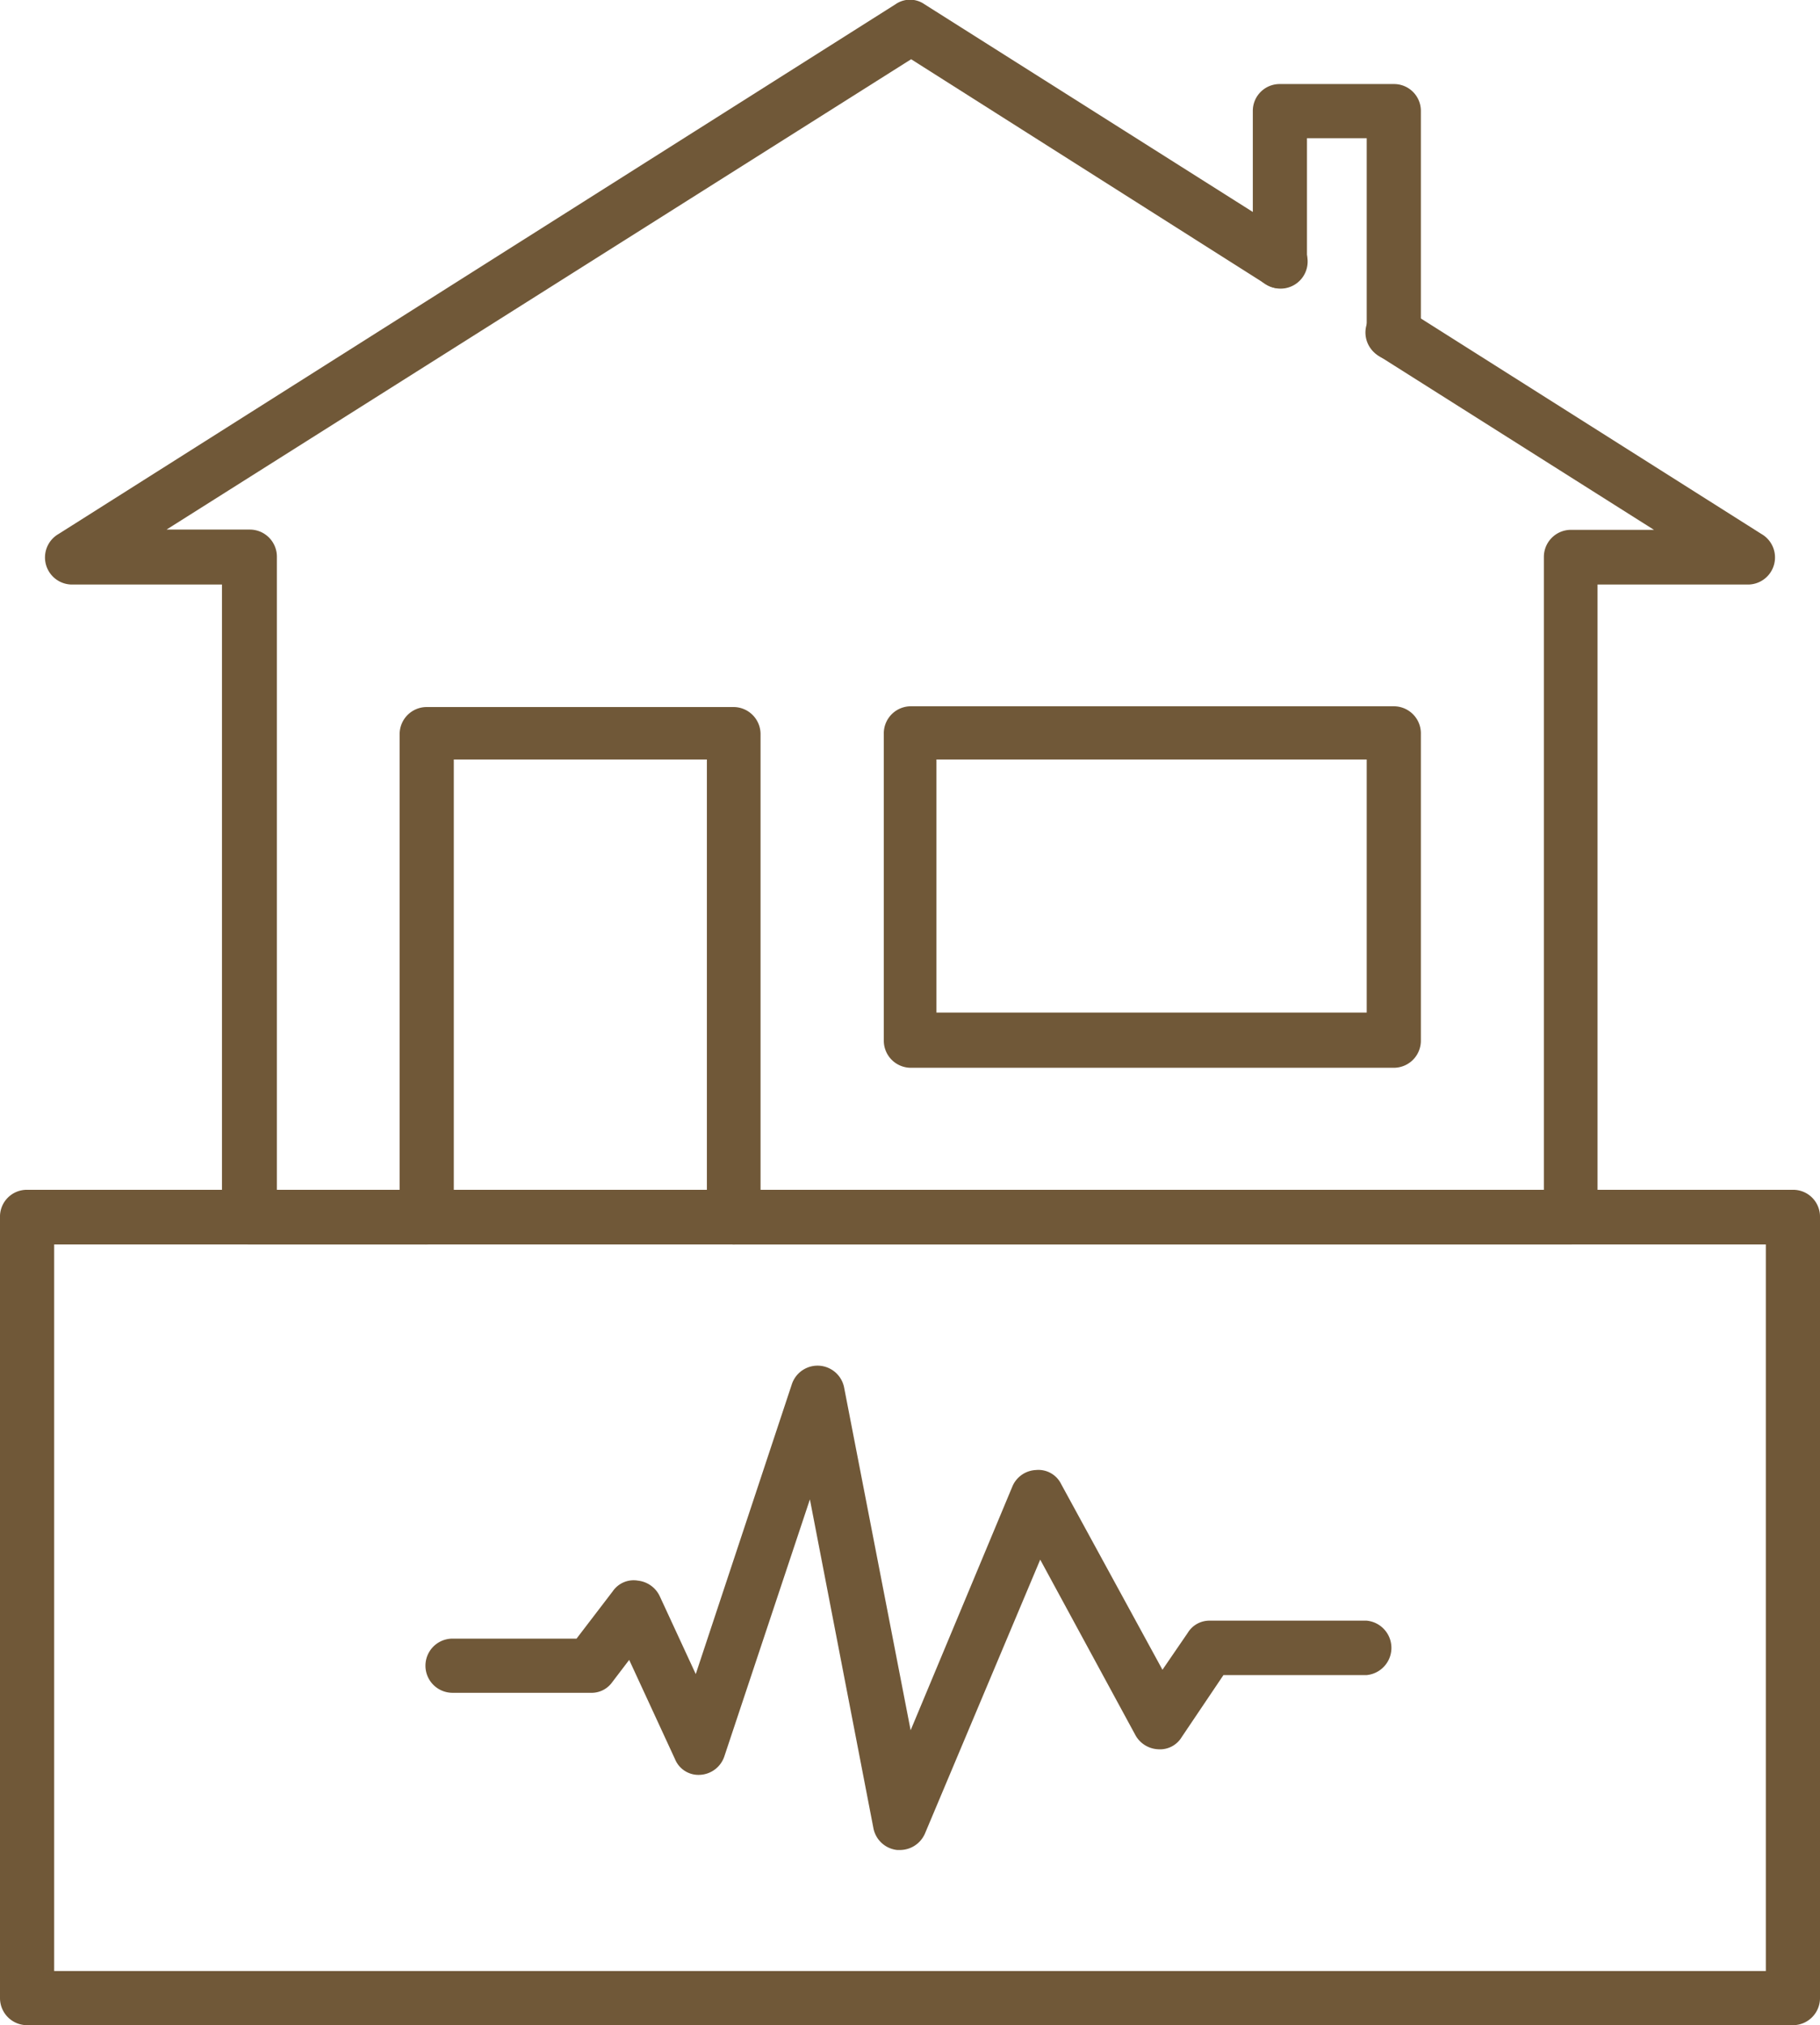 <svg xmlns="http://www.w3.org/2000/svg" viewBox="0 0 71.91 80"><defs><style>.cls-1{fill:#705838;}</style></defs><title>アセット 11</title><g id="レイヤー_2" data-name="レイヤー 2"><g id="top"><path class="cls-1" d="M16.84,49.16h-7a1.07,1.07,0,0,1-1.07-1.07v-25H2.89a1.07,1.07,0,0,1-.57-2L35.38.17a1,1,0,0,1,1.15,0L51.14,9.41A1.07,1.07,0,1,1,50,11.22L36,2.34,6.58,20.92H9.86A1.07,1.07,0,0,1,10.94,22V47h5.9a1.07,1.07,0,1,1,0,2.14Z"/><path class="cls-1" d="M62.05,49.16H29A1.07,1.07,0,0,1,29,47H61V22a1.07,1.07,0,0,1,1.07-1.07h3.28L54.5,14.07a1.07,1.07,0,1,1,1.15-1.8l13.94,8.82a1.07,1.07,0,0,1-.57,2h-5.9v25A1.07,1.07,0,0,1,62.05,49.16Z"/><path class="cls-1" d="M29,49.16a1.07,1.07,0,0,1-1.07-1.07V30h-10V48.09a1.07,1.07,0,0,1-2.14,0V29a1.07,1.07,0,0,1,1.07-1.07H29A1.07,1.07,0,0,1,30.05,29V48.09A1.07,1.07,0,0,1,29,49.16Z"/><path class="cls-1" d="M55.07,42.18H36a1.07,1.07,0,0,1-1.08-1.07V29A1.07,1.07,0,0,1,36,27.9H55.07A1.07,1.07,0,0,1,56.14,29V41.11A1.07,1.07,0,0,1,55.07,42.18ZM37,40H54V30H37Z"/><path class="cls-1" d="M55.07,14.24A1.07,1.07,0,0,1,54,13.17V5.46H51.64v4.86a1.07,1.07,0,0,1-2.14,0V4.39a1.06,1.06,0,0,1,1.07-1.07h4.5a1.06,1.06,0,0,1,1.07,1.07v8.78A1.07,1.07,0,0,1,55.07,14.24Z"/><path class="cls-1" d="M35.56,73.08h-.11a1.07,1.07,0,0,1-.94-.86L32,59.23,28.62,69.38a1.07,1.07,0,0,1-.95.73,1,1,0,0,1-1-.62l-1.81-3.92-.67.88a1,1,0,0,1-.85.42H17.88a1.07,1.07,0,1,1,0-2.14h4.9l1.43-1.87a1,1,0,0,1,1-.42,1.08,1.08,0,0,1,.86.62l1.42,3.07,3.8-11.46a1.07,1.07,0,0,1,2.06.13l2.63,13.55L40,58.72a1.06,1.06,0,0,1,.93-.65,1,1,0,0,1,1,.56l4,7.33,1-1.46a1,1,0,0,1,.88-.48H54a1.08,1.08,0,0,1,0,2.15H48.34l-1.65,2.45a1,1,0,0,1-.94.48,1.08,1.08,0,0,1-.89-.56L41.1,61.61,36.55,72.42A1.08,1.08,0,0,1,35.56,73.08Z"/><path class="cls-1" d="M70.84,80H1.07A1.07,1.07,0,0,1,0,78.93V48.09A1.06,1.06,0,0,1,1.07,47H70.84a1.06,1.06,0,0,1,1.07,1.07V78.93A1.07,1.07,0,0,1,70.84,80ZM2.14,77.86H69.77V49.16H2.14Z"/></g></g></svg>